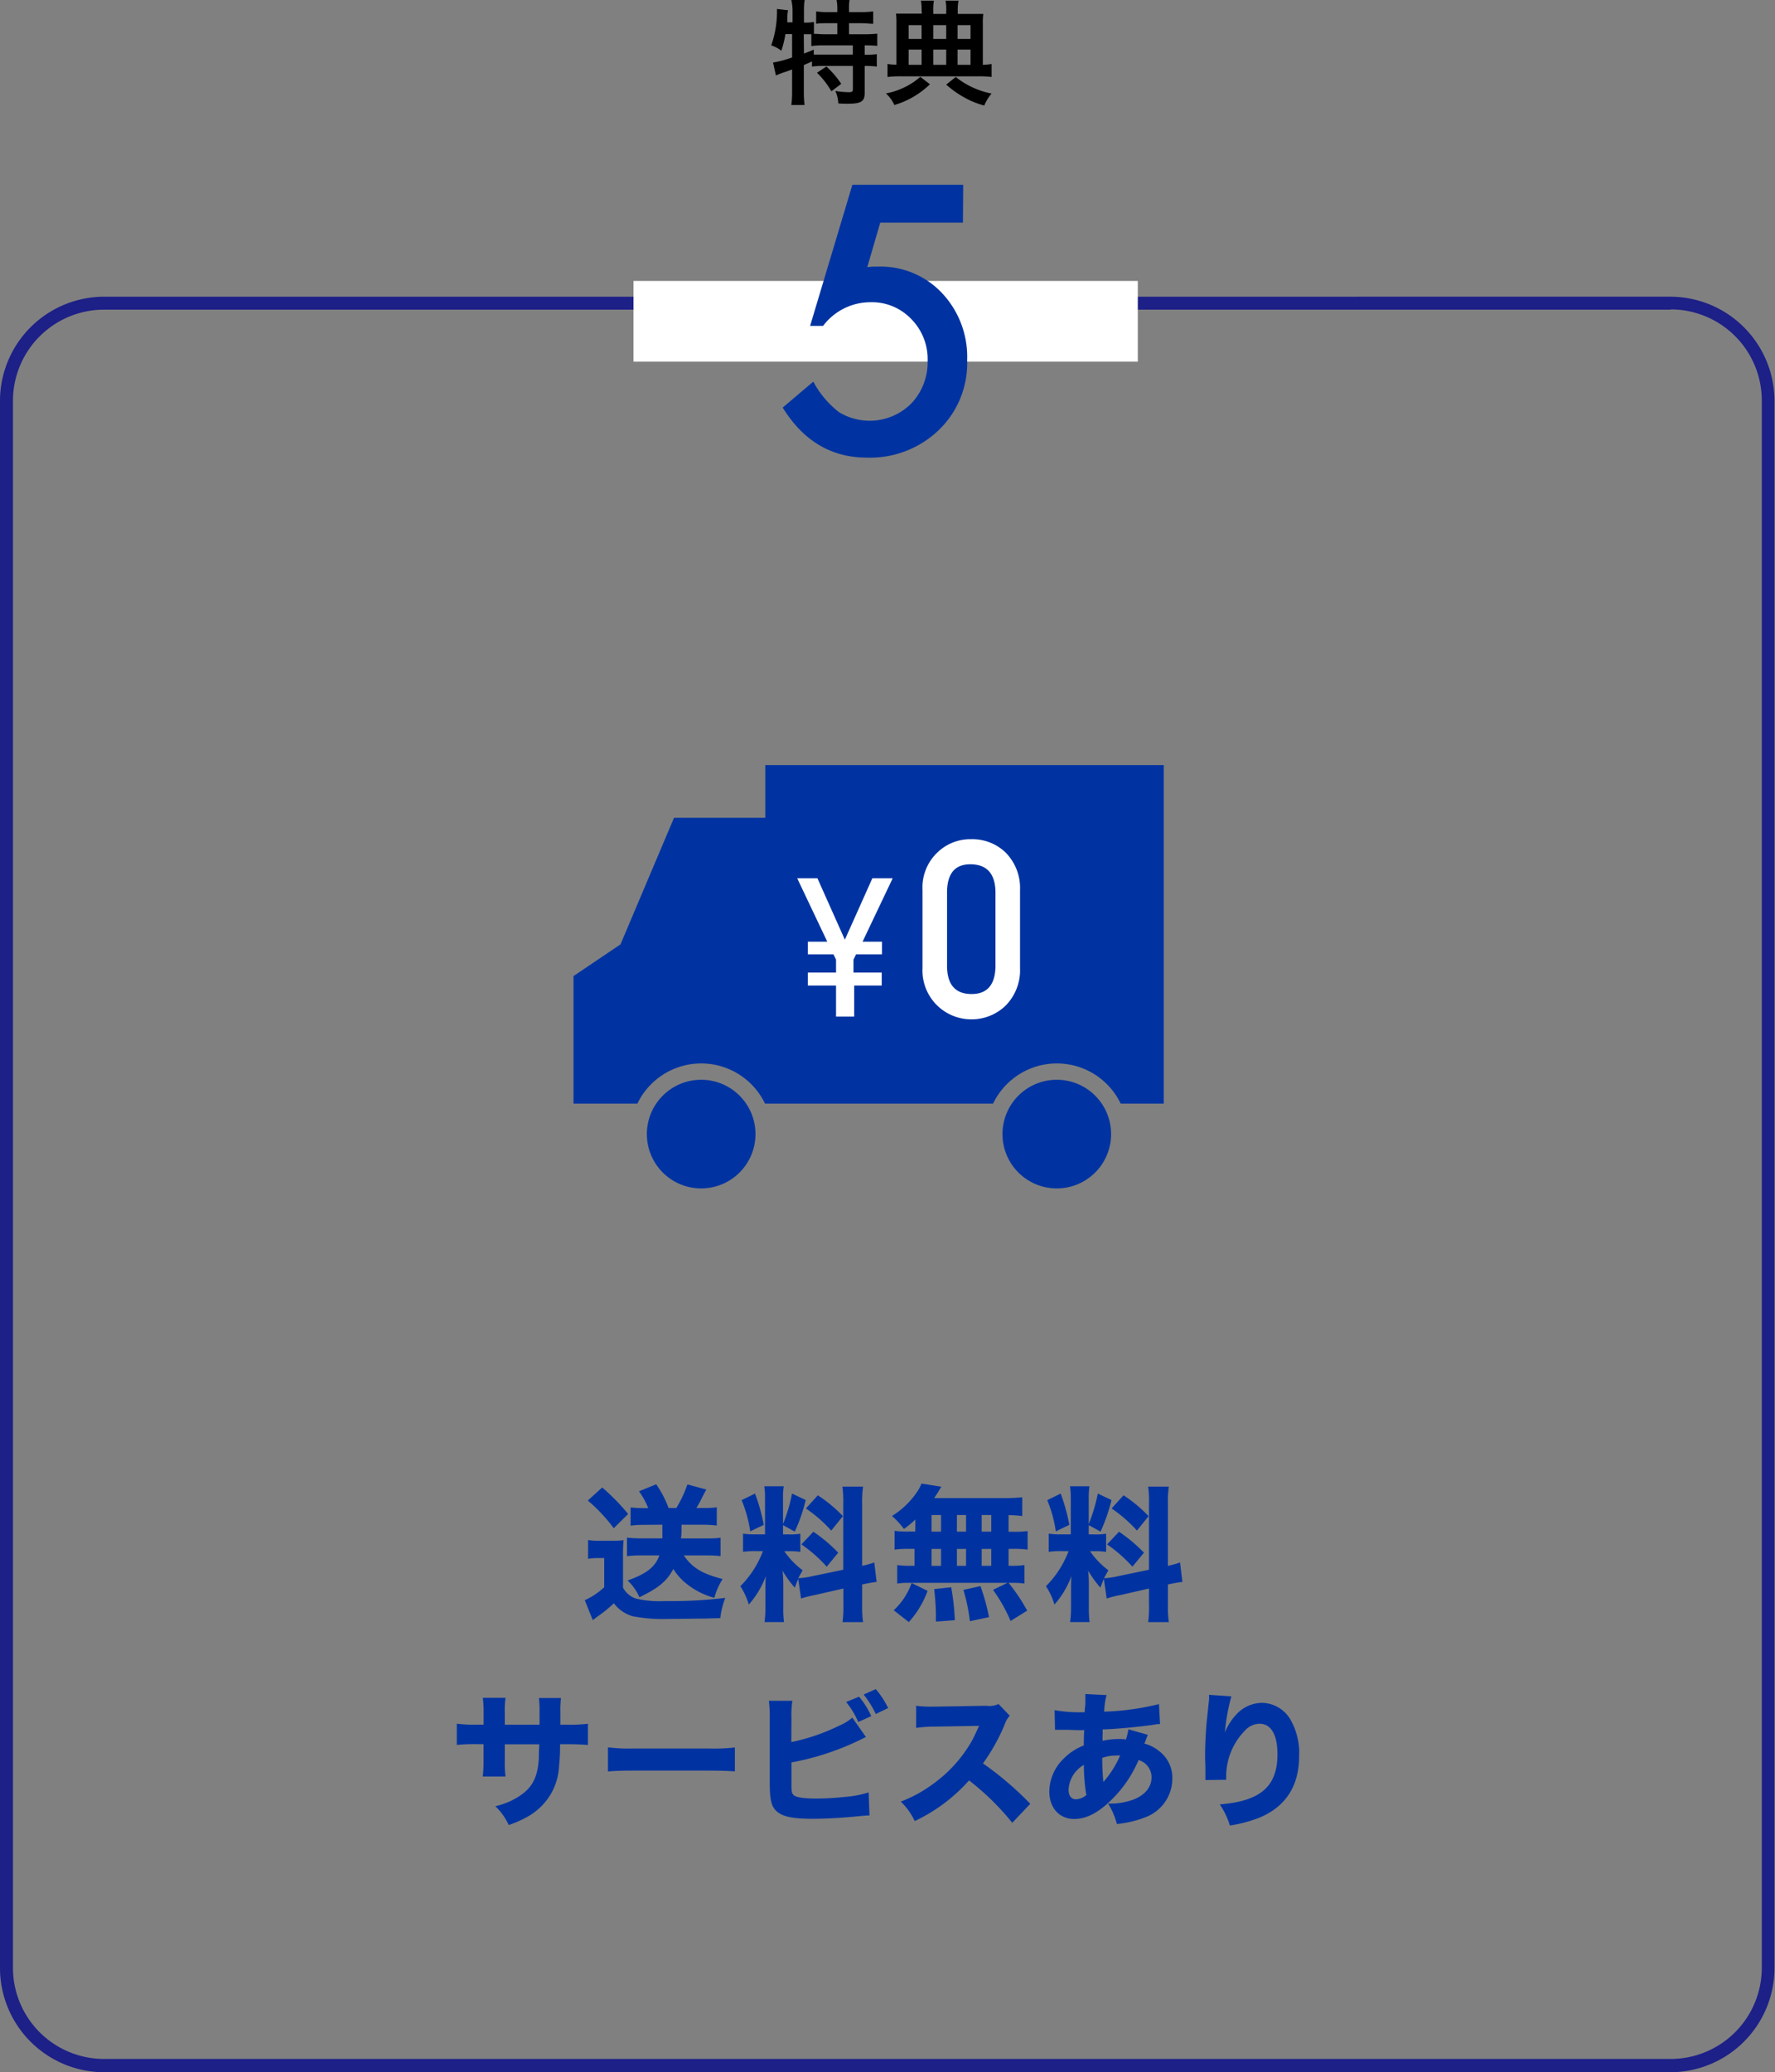 <svg xmlns="http://www.w3.org/2000/svg" viewBox="0 0 273.88 319.6"><rect x="0" y="0" width="273.88" height="319.6" fill="#808080" stroke="none"/><defs><style>.cls-1{fill:#1d2087;}.cls-2{fill:#fff;}.cls-3{fill:#0033a1;}</style></defs><title>5</title><g id="レイヤー_2" data-name="レイヤー 2"><g id="text"><path class="cls-1" d="M257.84,47.72a14.06,14.06,0,0,1,14,14V303.55a14.06,14.06,0,0,1-14,14H16a14.06,14.06,0,0,1-14-14V61.76a14.06,14.06,0,0,1,14-14h241.8m0-2H16a16.09,16.09,0,0,0-16,16V303.55A16.09,16.09,0,0,0,16,319.6h241.8a16.09,16.09,0,0,0,16-16.05V61.76a16.09,16.09,0,0,0-16-16Z"/><rect class="cls-2" x="97.75" y="43.33" width="77.81" height="12.45"/><path d="M121.19,5.26a16.33,16.33,0,0,1-.63,2.57A4.79,4.79,0,0,0,119,7a15.86,15.86,0,0,0,.89-5.19c0-.1,0-.23,0-.43l1.71.2a4.6,4.6,0,0,0-.11.9l0,.26,0,.71h.8V1.43A8.19,8.19,0,0,0,122.1,0h2.06a8.66,8.66,0,0,0-.11,1.43V3.49h.14a7.38,7.38,0,0,0,1.4-.1V5.22c.54,0,1,.06,1.61.06h2V3.58h-1.47c-.71,0-1.27,0-1.8.09V1.76a12.42,12.42,0,0,0,1.8.11h1.47V1.33A6.67,6.67,0,0,0,129.08,0h2A7.11,7.11,0,0,0,131,1.31v.56h1.89a13.14,13.14,0,0,0,1.84-.11V3.67c-.53,0-1.09-.09-1.84-.09H131v1.7h2.36a18.51,18.51,0,0,0,2-.09V7.08A14.8,14.8,0,0,0,133.52,7h-.1V8.44h.16a10.52,10.52,0,0,0,1.71-.09v1.92a12.4,12.4,0,0,0-1.71-.1h-.16v4.17c0,1.31-.56,1.66-2.59,1.66-.29,0-.94,0-1.48-.05a5.16,5.16,0,0,0-.46-1.92,15,15,0,0,0,2.05.19c.56,0,.66-.09.66-.52V10.17H127a10.85,10.85,0,0,0-1.71.1v-.8c-.49.23-.8.37-1.26.56v4.16a17.06,17.06,0,0,0,.11,2H122.1a14.5,14.5,0,0,0,.12-2V10.71c-.42.16-.8.3-1.17.42a13.79,13.79,0,0,0-1.33.51l-.44-2a15.68,15.68,0,0,0,2.94-.78V5.26Zm2.86,3c.69-.26.91-.35,1.51-.61v.77c.41,0,.91,0,1.68,0h4.35V7h-4.4a11.46,11.46,0,0,0-2,.11V5.28c-.38,0-.61,0-.89,0h-.28Zm3.46,2a14.24,14.24,0,0,1,2.29,2.67l-1.52,1.15a13,13,0,0,0-2.22-2.86Z"/><path d="M143.49,13A13.93,13.93,0,0,1,140.82,15,13.88,13.88,0,0,1,138,16.2a5.56,5.56,0,0,0-1.3-1.79,11.19,11.19,0,0,0,2.85-.94A10.58,10.58,0,0,0,142,11.85ZM142.2,1.69A7.74,7.74,0,0,0,142.1.1h2a8.22,8.22,0,0,0-.1,1.61v.44h2V1.71a7,7,0,0,0-.1-1.61h2a7,7,0,0,0-.12,1.59v.46H150c.84,0,1.35,0,1.72,0a9.67,9.67,0,0,0-.07,1.48V10A9.65,9.65,0,0,0,153,9.87v2a16.5,16.5,0,0,0-2.06-.1h-12a15.94,15.94,0,0,0-2,.1v-2a9.62,9.62,0,0,0,1.38.11V3.56a12.07,12.07,0,0,0-.07-1.46c.51,0,.94,0,1.69,0h2.31Zm0,2.19h-2V6h2Zm0,3.77h-2V10h2ZM146,6V3.88h-2V6Zm0,4V7.65h-2V10Zm1.47,1.87a12.15,12.15,0,0,0,2.41,1.52A12.74,12.74,0,0,0,153,14.43a6.85,6.85,0,0,0-1.13,1.85A13,13,0,0,1,148.74,15,15,15,0,0,1,146,13.05ZM149.75,6V3.88h-2V6Zm0,4V7.65h-2V10Z"/><path class="cls-3" d="M148.58,34.34H135.82l-2,6.86.87-.08.77,0a13,13,0,0,1,9.89,4.08,14.35,14.35,0,0,1,3.88,10.37,14.3,14.3,0,0,1-4.39,10.77,15.29,15.29,0,0,1-11.07,4.24q-8.23,0-13-7.72l4.72-4a14.77,14.77,0,0,0,3.94,4.69,9.09,9.09,0,0,0,11.15-1.29,9.22,9.22,0,0,0,2.55-6.57,8.77,8.77,0,0,0-2.52-6.48,8.39,8.39,0,0,0-6.3-2.6A9.17,9.17,0,0,0,127,50.26H125l6.52-21.76h17.1Z"/><path class="cls-3" d="M108.18,166.53a8.38,8.38,0,1,0,8.39,8.38A8.38,8.38,0,0,0,108.18,166.53Z"/><path class="cls-3" d="M163.06,166.53a8.38,8.38,0,1,0,8.38,8.38A8.38,8.38,0,0,0,163.06,166.53Z"/><path class="cls-3" d="M118.08,118v8.13H104l-8.26,19.52-7.25,4.89v19.67h9.86a10.92,10.92,0,0,1,19.69,0h35.19a10.92,10.92,0,0,1,19.69,0h6.65V118Z"/><path class="cls-2" d="M129,152h-4.35v-2H129v-2l-.4-.81h-3.95v-1.95h3l-4.64-9.78h3.12l4.23,9.47,4.24-9.47h3.14l-4.65,9.78h3v1.95h-4l-.4.81v2h4.36v2H131.8v4.79H129Z"/><path class="cls-2" d="M142.34,137.25a7.44,7.44,0,0,1,2.35-5.82,7.29,7.29,0,0,1,5.16-2,7.41,7.41,0,0,1,5.26,2,7.78,7.78,0,0,1,2.28,5.83v12.07a7.76,7.76,0,0,1-2.28,5.82,7.52,7.52,0,0,1-5.26,2.06,7.53,7.53,0,0,1-7.51-7.87Zm11.26.25q-.1-4.12-3.75-4.2t-3.72,4.2v11.62q.08,4.15,3.72,4.19t3.75-4.19Z"/><path class="cls-3" d="M90.74,237.52a11.08,11.08,0,0,0,1.84.11h1.93a13.19,13.19,0,0,0,1.71-.09,22.43,22.43,0,0,0-.09,2.49v4.83a3.51,3.51,0,0,0,2,1.69,15.76,15.76,0,0,0,4.41.38,69.21,69.21,0,0,0,9.36-.49,13.54,13.54,0,0,0-.76,3.12l-2.36.07c-.58,0-4.58.06-5.68.06a24.49,24.49,0,0,1-5.48-.42,5.48,5.48,0,0,1-2.9-2,20.06,20.06,0,0,1-2.56,2.07c-.13.11-.47.36-.7.52l-1.23-3.06a11.17,11.17,0,0,0,3-2V240.3H92.2a8.14,8.14,0,0,0-1.46.12Zm2.18-8.11a33.35,33.35,0,0,1,4,4.09l-2.22,2.2a24.83,24.83,0,0,0-4-4.27Zm6.38,5.77a13.77,13.77,0,0,0-2,.12v-2.81a18.51,18.51,0,0,0,2,.11h.72A11.87,11.87,0,0,0,98.6,230l2.65-1.08a16.06,16.06,0,0,1,1.91,3.66h1.19a17.43,17.43,0,0,0,1.71-3.64l2.92.79c-.23.42-.23.42-.7,1.34a16.38,16.38,0,0,1-.83,1.51h1.24a12.37,12.37,0,0,0,1.91-.11v2.81a17.7,17.7,0,0,0-2.16-.12h-3.28c0,1.37,0,1.4-.09,2.11h4.18a12.48,12.48,0,0,0,1.93-.11V240a18.73,18.73,0,0,0-2.2-.11H105.5c1.34,1.93,2.89,2.85,6,3.64a10.87,10.87,0,0,0-1.28,2.9,11.63,11.63,0,0,1-4.33-2.2,8.9,8.9,0,0,1-2-2.25c-1,1.93-2.4,3-5.23,4.36a7.83,7.83,0,0,0-1.82-2.58c3-1.08,4.27-2.12,4.9-3.87H98.74c-.77,0-1.4.05-2,.11v-2.85a18.8,18.8,0,0,0,2,.11h3.46c0-.74,0-1.12,0-2.11Z"/><path class="cls-3" d="M123.17,243.52c-.23.51-.29.69-.54,1.34a16.67,16.67,0,0,1-1.89-2.62,17.69,17.69,0,0,1,.12,2.18v3.48a15.35,15.35,0,0,0,.11,2.27h-3a17.16,17.16,0,0,0,.13-2.34v-2.47c0-.86,0-1.66.07-2.29a13.88,13.88,0,0,1-2.63,4.4,11,11,0,0,0-1.3-2.83,15.28,15.28,0,0,0,3.48-5.41h-1a12.29,12.29,0,0,0-2.07.11v-2.81a11.4,11.4,0,0,0,2,.11h1.39v-5.32a12.92,12.92,0,0,0-.11-2.09h3a12.15,12.15,0,0,0-.11,2.07v3.75a25.09,25.09,0,0,0,1.39-4.7l2.11,1a25.58,25.58,0,0,1-1.69,4.87l-1.81-1v1.43h.92a8.57,8.57,0,0,0,1.75-.11v2.81a10,10,0,0,0-1.8-.11h-.67a12,12,0,0,0,2.83,2.94c-.36.63-.45.78-.68,1.23a12.92,12.92,0,0,0,2.14-.31l4.8-1V232a17,17,0,0,0-.13-2.72h3.19a17.29,17.29,0,0,0-.14,2.72v9.5a15.18,15.18,0,0,0,1.87-.52l.36,3c-.61.07-1.13.16-2.23.39v3.07a17.5,17.5,0,0,0,.14,2.74H130a17.59,17.59,0,0,0,.13-2.76V245l-4.4,1a17.3,17.3,0,0,0-2.13.54Zm-6.67-13.17a29.35,29.35,0,0,1,1.35,4.83l-2.09,1a20,20,0,0,0-1.33-4.81Zm9,5.89a23.38,23.38,0,0,1,3.84,3.23l-1.78,2.16a21.83,21.83,0,0,0-3.9-3.44Zm.69-5.62a21.87,21.87,0,0,1,3.87,3.21l-1.8,2.23a21.45,21.45,0,0,0-3.91-3.41Z"/><path class="cls-3" d="M141.24,234.35a13.29,13.29,0,0,1-1.77,1.46,12.11,12.11,0,0,0-1.84-2,12.7,12.7,0,0,0,4.06-4,6.55,6.55,0,0,0,.5-1l3.07.49a4.64,4.64,0,0,0-.38.61c-.24.38-.42.67-.74,1.14h10.72a22.74,22.74,0,0,0,2.87-.13v2.9a16.86,16.86,0,0,0-2.11-.14v2.56h.74a14.24,14.24,0,0,0,2.2-.11V239a14.17,14.17,0,0,0-2.2-.12h-.74v2.61h.31a12.8,12.8,0,0,0,2.14-.11v2.85a13.22,13.22,0,0,0-2.09-.11h-.36a27.43,27.43,0,0,1,2.87,4.29L155.93,250a24.22,24.22,0,0,0-2.71-4.8l2.24-1.08H140.37a11.66,11.66,0,0,0-1.93.11v-2.85a14,14,0,0,0,2.2.11h.47v-2.61h-.88a14.42,14.42,0,0,0-2.2.12v-2.9a14.32,14.32,0,0,0,2.2.11h1Zm-3.34,14a10.45,10.45,0,0,0,2.76-4.2l2.47,1.21a14.73,14.73,0,0,1-2.9,4.81Zm5.84-12.13h1.46v-2.56h-1.46Zm0,5.28h1.46v-2.61h-1.46Zm.67,8.6c0-.4,0-.72,0-.92a36.14,36.14,0,0,0-.27-4.09l2.63-.29a38,38,0,0,1,.56,5.08Zm3.24-13.88h1.41v-2.56h-1.41Zm0,5.28h1.41v-2.61h-1.41Zm2,8.54a27.66,27.66,0,0,0-1-4.83l2.63-.59a31.66,31.66,0,0,1,1.32,4.79Zm3.3-13.82v-2.56h-1.48v2.56Zm0,5.28v-2.61h-1.48v2.61Z"/><path class="cls-3" d="M170.33,243.52c-.23.51-.3.69-.54,1.34a16.67,16.67,0,0,1-1.89-2.62,19.29,19.29,0,0,1,.11,2.18v3.48a16.87,16.87,0,0,0,.11,2.27h-3a17,17,0,0,0,.14-2.34v-2.47c0-.86,0-1.66.06-2.29a13.7,13.7,0,0,1-2.62,4.4,10.67,10.67,0,0,0-1.31-2.83,15.29,15.29,0,0,0,3.49-5.41h-1a12.16,12.16,0,0,0-2.06.11v-2.81a11.34,11.34,0,0,0,2,.11h1.4v-5.32a12.72,12.72,0,0,0-.12-2.09h3a13.3,13.3,0,0,0-.11,2.07v3.75a25.92,25.92,0,0,0,1.4-4.7l2.11,1a26.3,26.3,0,0,1-1.69,4.87l-1.82-1v1.43h.92a8.68,8.68,0,0,0,1.76-.11v2.81a10,10,0,0,0-1.8-.11h-.68a12.41,12.41,0,0,0,2.83,2.94c-.35.63-.44.78-.67,1.23a12.68,12.68,0,0,0,2.13-.31l4.81-1V232a17,17,0,0,0-.13-2.72h3.19a16.14,16.14,0,0,0-.14,2.72v9.5a15.18,15.18,0,0,0,1.87-.52l.36,3c-.61.07-1.13.16-2.23.39v3.07a16.34,16.34,0,0,0,.14,2.74h-3.19a17.59,17.59,0,0,0,.13-2.76V245l-4.4,1a16.35,16.35,0,0,0-2.13.54Zm-6.67-13.17a29.24,29.24,0,0,1,1.34,4.83l-2.09,1a20,20,0,0,0-1.32-4.81Zm9,5.89a23.48,23.48,0,0,1,3.85,3.23l-1.78,2.16a21.88,21.88,0,0,0-3.91-3.44Zm.7-5.62a21.41,21.41,0,0,1,3.86,3.21l-1.79,2.23a21.45,21.45,0,0,0-3.91-3.41Z"/><path class="cls-3" d="M83.25,266v-1.63a19.76,19.76,0,0,0-.09-2.48h3.4a15.52,15.52,0,0,0-.09,2.18c0,.43,0,.43,0,1.93h1.19a22.21,22.21,0,0,0,3.06-.15v3.28c-.79-.07-1.71-.12-3-.12H86.42a31.94,31.94,0,0,1-.16,3.42,9.43,9.43,0,0,1-1.57,4.74,9.79,9.79,0,0,1-3.82,3.3,15.75,15.75,0,0,1-2.38,1,9.36,9.36,0,0,0-2.06-2.9,11.06,11.06,0,0,0,4.33-2c1.57-1.28,2.2-2.72,2.38-5.32,0-.45,0-.95.07-2.23H77.89v2.48A16.87,16.87,0,0,0,78,274H74.49a21.82,21.82,0,0,0,.12-2.63V269H73.48a26.46,26.46,0,0,0-3,.12v-3.28a19.69,19.69,0,0,0,3.08.15h1.06v-1.59a18.89,18.89,0,0,0-.12-2.54H78a15,15,0,0,0-.11,2.47V266Z"/><path class="cls-3" d="M93.81,269.49a27.21,27.21,0,0,0,4.11.18h11.36a28.5,28.5,0,0,0,4.11-.16v3.69c-.9-.07-2.38-.12-4.13-.12H97.92c-2,0-3.24.05-4.11.14Z"/><path class="cls-3" d="M122.1,268.68a31,31,0,0,0,7.41-2.54,7.45,7.45,0,0,0,2-1.23l2.11,3a6.44,6.44,0,0,0-.76.36,41.32,41.32,0,0,1-10.74,3.55v2.71c0,1.8,0,2,.36,2.34s1.55.52,3.5.52a40.71,40.71,0,0,0,4.32-.25,16.2,16.2,0,0,0,3.73-.7l.13,3.55c-.47,0-.83.05-2.27.18-2,.2-4.65.34-6.38.34-3,0-4.51-.27-5.48-1s-1.26-1.75-1.26-4.58v-9.84a21,21,0,0,0-.13-2.78h3.62a16.16,16.16,0,0,0-.14,2.81Zm10.45-7a12.28,12.28,0,0,1,1.88,3l-2,.9a13.29,13.29,0,0,0-1.87-3.08Zm2.58-1.17a13.77,13.77,0,0,1,1.91,2.92l-1.91.92a14.82,14.82,0,0,0-1.87-3Z"/><path class="cls-3" d="M156.19,281.13a39.76,39.76,0,0,0-6.67-6.54,25.93,25.93,0,0,1-8.38,6.27,10,10,0,0,0-2.15-3,20.6,20.6,0,0,0,5-2.74,20.88,20.88,0,0,0,5.89-6.49c.29-.5.67-1.31,1.19-2.45l-6.56.11a21.81,21.81,0,0,0-3.15.2l0-3.41a17.15,17.15,0,0,0,2.74.13h.43l7.66-.13a3.33,3.33,0,0,0,1.88-.27l1.73,1.8a3.62,3.62,0,0,0-.74,1.26,29.43,29.43,0,0,1-3.39,6.1,49.76,49.76,0,0,1,7.3,6.23Z"/><path class="cls-3" d="M162.72,263.76a21.91,21.91,0,0,0,4.16.32h.49c0-.34,0-.34.09-1.17a9.81,9.81,0,0,0,0-1.06,3.16,3.16,0,0,0,0-.58l3.28.16a11,11,0,0,0-.36,2.56,40.54,40.54,0,0,0,8.45-1.17l.16,3.08c-.34,0-.45,0-1,.11-2.33.34-5.93.67-7.86.72a7.82,7.82,0,0,1,0,.83,7.9,7.9,0,0,0,0,.92,11.71,11.71,0,0,1,2.81-.27,5.39,5.39,0,0,1,.79.07,9.37,9.37,0,0,0,.38-1.57l3,.85c-.07.16-.07.16-.29.72a4,4,0,0,1-.25.63,6,6,0,0,1,2.32,1.19,5.15,5.15,0,0,1,2,4.22,6.36,6.36,0,0,1-4,5.89,15.89,15.89,0,0,1-4.56,1.1,11.25,11.25,0,0,0-1.35-3.15,10.24,10.24,0,0,0,4-.65c1.73-.7,2.7-1.91,2.7-3.39a2.77,2.77,0,0,0-2-2.67,18.76,18.76,0,0,1-4,5.95c-2.11,2.13-4,3.14-5.93,3.14-2.29,0-3.84-1.71-3.84-4.22a7.15,7.15,0,0,1,2.25-5.12,8.65,8.65,0,0,1,3.07-2c0-.63,0-1.42.07-2.36h-.63c-.42,0-.58,0-1.8-.05l-1.07,0h-.41a4,4,0,0,0-.6,0ZM164.88,276c0,.94.4,1.5,1.12,1.5a2.58,2.58,0,0,0,1.62-.65,28.7,28.7,0,0,1-.38-4.65A4.68,4.68,0,0,0,164.88,276Zm5.37-1.17a15.31,15.31,0,0,0,2.58-4.07,2.44,2.44,0,0,0-.63,0,6,6,0,0,0-2.13.36C170.09,272.82,170.14,273.69,170.25,274.86Z"/><path class="cls-3" d="M190,261.63a30.31,30.31,0,0,0-1,5.55,8.91,8.91,0,0,1,2-3,5.41,5.41,0,0,1,3.7-1.55,5.18,5.18,0,0,1,4.54,2.81,10.28,10.28,0,0,1,1.21,5.46c0,4.51-2.06,7.73-6.06,9.41a21.37,21.37,0,0,1-4.63,1.24,11.3,11.3,0,0,0-1.55-3.26c6.29-.5,8.9-2.76,8.9-7.75,0-3-1-4.69-2.77-4.69a3.11,3.11,0,0,0-2.24,1.05,10.09,10.09,0,0,0-2.9,7.26v.33l-3.21.05a2.64,2.64,0,0,0,0-.36c0-.09,0-.09,0-1.28,0-.81-.05-1.48-.05-2,0-1.91.14-4.38.32-6,.15-1.42.24-2.32.29-2.72a5.57,5.57,0,0,0,0-.79Z"/></g></g></svg>